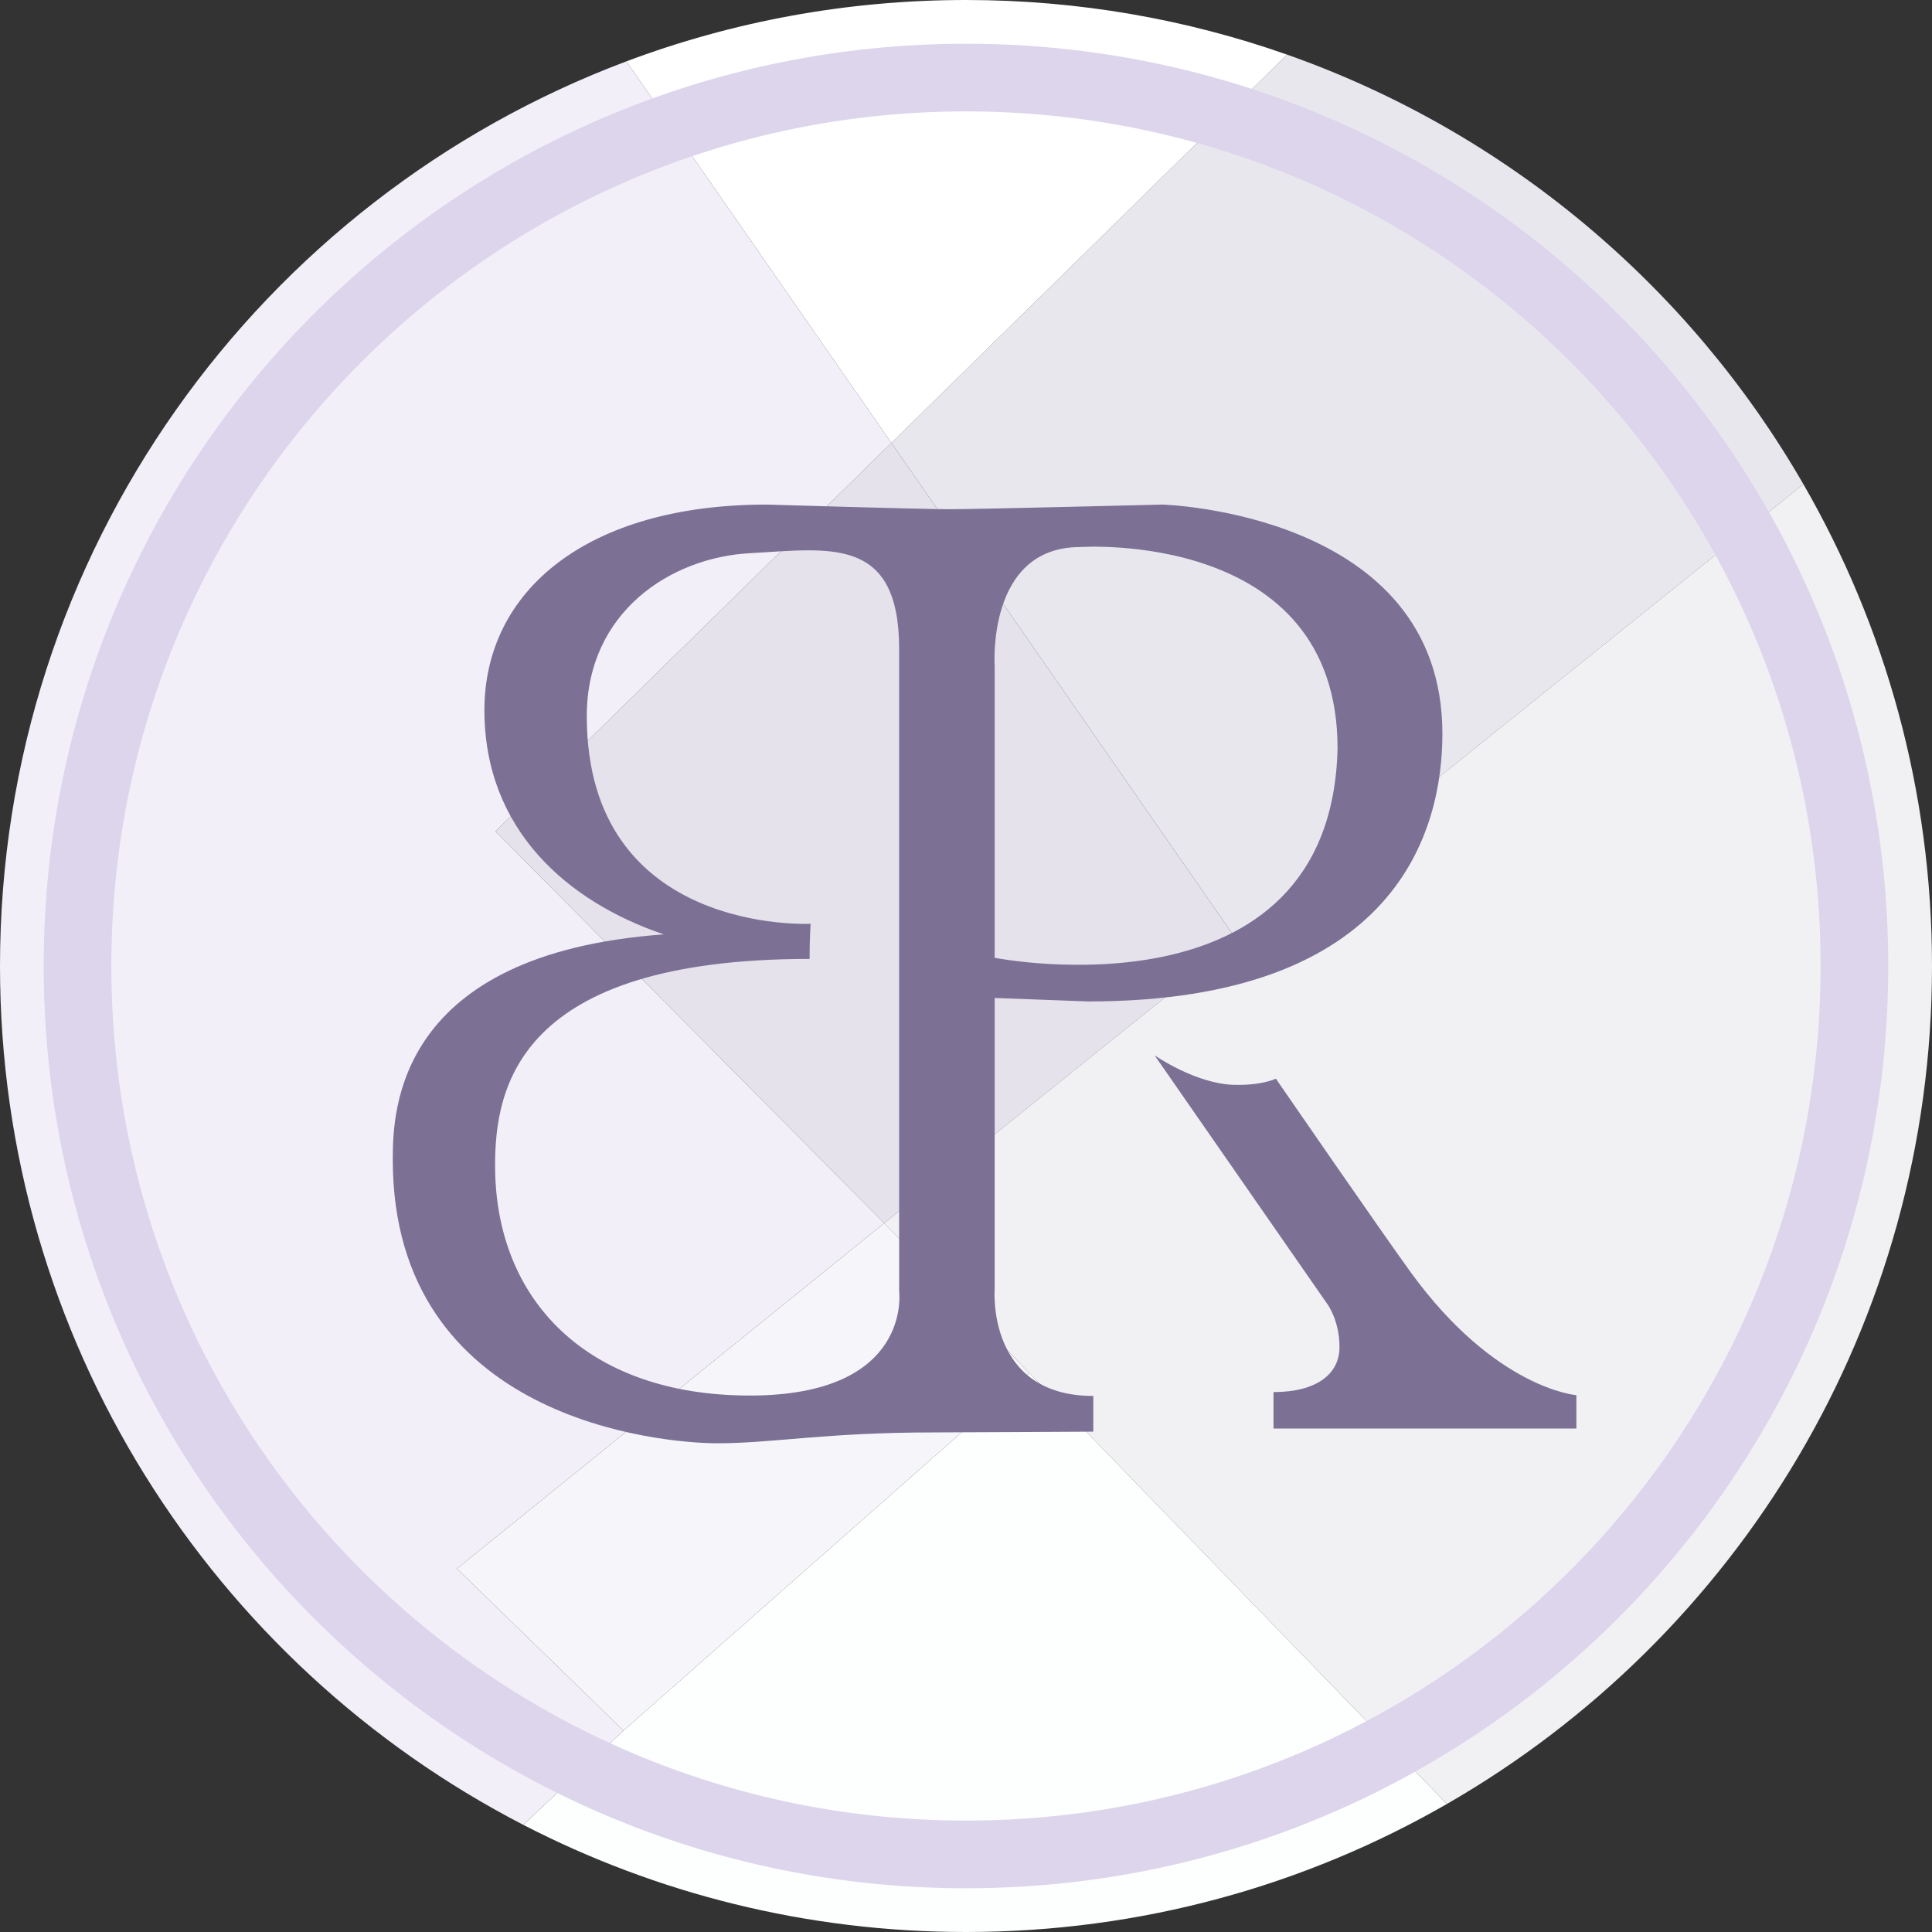 <svg xmlns="http://www.w3.org/2000/svg" width="118" height="118" viewBox="0 0 118 118" fill="none"><rect x="0" y="0" width="118" height="118" fill="#333333" stroke="none"/><path d="M110.147 29.576C115.144 38.237 118 48.287 118 59C118 80.893 106.075 99.999 88.371 110.181L62.856 83.847L56.932 77.732L55.925 76.691L54 74.706L75.52 57.406L110.142 29.576H110.147Z" fill="#F1F1F4"></path><path d="M110.147 29.576L75.525 57.406L54.442 27.052L78.61 3.336C91.992 8.053 103.165 17.457 110.147 29.576Z" fill="#E9E7EE"></path><path d="M62.857 83.847L88.371 110.181C79.724 115.157 69.69 118 58.998 118C49.254 118 40.062 115.637 31.962 111.456L38.081 105.698L62.857 83.847Z" fill="#FDFEFE"></path><path d="M78.61 3.336L54.442 27.052L38.255 3.748C44.706 1.326 51.697 0 58.998 0C65.874 0 72.474 1.177 78.61 3.336Z" fill="white"></path><path d="M54.442 27.052L75.525 57.407L54.005 74.706L30.262 50.777L54.442 27.052Z" fill="#E5E2EC"></path><path d="M56.937 77.732L62.857 83.847L38.081 105.698L27.907 95.809L54.005 74.706L55.93 76.691L56.937 77.732Z" fill="#F6F6FA"></path><path d="M38.255 3.748L54.442 27.052L30.262 50.777L54.005 74.706L27.907 95.809L38.081 105.698L31.962 111.456C12.978 101.652 0 81.841 0 59C0 33.716 15.902 12.145 38.255 3.748Z" fill="#F2EFF8"></path><path d="M58.998 113.262C88.967 113.262 113.262 88.968 113.262 59C113.262 29.032 88.967 4.738 58.998 4.738C29.029 4.738 4.734 29.032 4.734 59C4.734 88.968 29.029 113.262 58.998 113.262Z" stroke="#DDD5EB" stroke-width="4.132" stroke-miterlimit="10"></path><g clip-path="url(#clip0_38_1272)"><path d="M70.522 64.46L81.053 79.623C81.053 79.623 81.812 80.618 81.812 82.276C81.812 83.934 80.389 85.024 77.781 85.024V87.25H96.28V85.213C96.28 85.213 91.347 84.834 86.178 77.727C84.407 75.293 77.925 65.881 77.925 65.881C77.925 65.881 77.118 66.294 75.411 66.26C73.04 66.213 70.526 64.46 70.526 64.46H70.522Z" fill="#7C7095"></path><path d="M60.751 60.952L66.466 61.165C85.393 61.165 88.097 50.645 88.097 44.818C88.097 31.28 70.984 30.818 70.984 30.818C70.984 30.818 59.708 31.102 58 31.102C56.293 31.102 46.828 30.818 46.828 30.818C35.858 30.818 29.586 36.077 29.586 43.375C29.586 50.673 34.661 55.079 40.544 57.069C24.226 58.251 23.989 67.822 23.989 70.808C23.989 86.729 40.4 88.15 43.817 88.15C47.234 88.15 50.362 87.487 57.099 87.487C58.19 87.487 66.775 87.44 66.775 87.44V85.26C60.23 85.26 60.751 78.722 60.751 78.722V60.954V60.952ZM45.801 85.235C35.839 85.235 30.238 79.382 30.238 71.185C30.238 66.438 31.605 58.567 49.447 58.567C49.447 57.201 49.512 56.421 49.512 56.421C49.512 56.421 35.839 57.136 35.839 43.738C35.839 37.364 40.983 34.047 45.801 33.787C50.619 33.526 54.917 32.681 54.917 39.64V78.861C54.917 78.861 55.763 85.235 45.801 85.235ZM65.969 33.412C65.969 33.412 81.694 32.31 81.694 45.708C81.302 62.553 60.751 58.5 60.751 58.5V40.696C60.751 40.696 60.241 33.412 65.969 33.412Z" fill="#7C7095"></path></g><defs><clipPath id="clip0_38_1272"><rect width="72.291" height="57.377" fill="white" transform="translate(23.989 30.796)"></rect></clipPath></defs></svg>